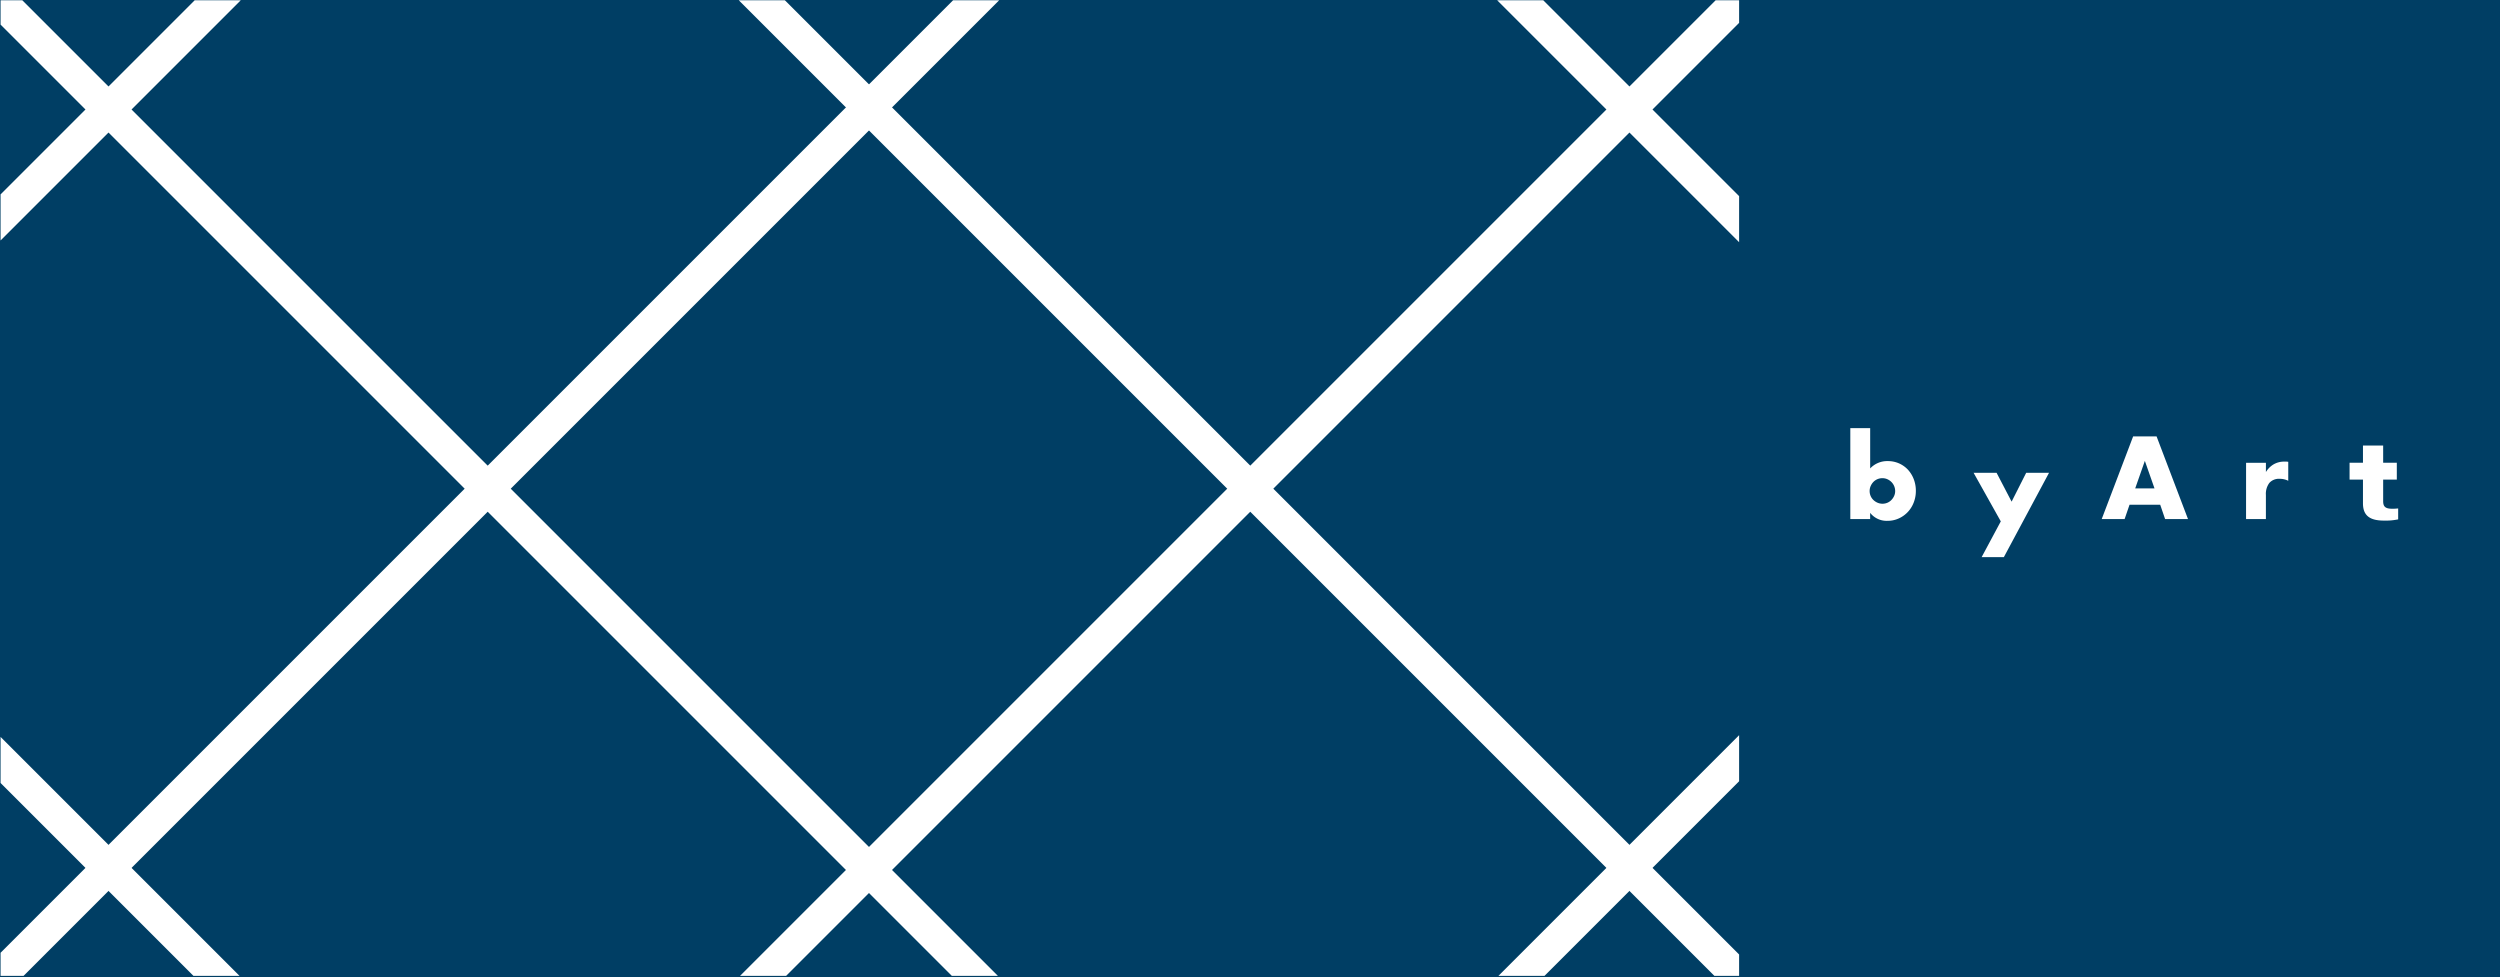 <svg xmlns="http://www.w3.org/2000/svg" xmlns:xlink="http://www.w3.org/1999/xlink" width="326.254" height="127.516" viewBox="0 0 326.254 127.516"><rect x="0" y="0" width="326.254" height="127.516" fill="#808080" stroke="none"/><defs><clipPath id="a"><rect width="127.318" height="226.883" transform="translate(0.074 127.35) rotate(-90)" fill="none"/></clipPath></defs><g transform="translate(163.127 63.758)"><g transform="translate(-163.127 -63.758)"><rect width="127.516" height="326.254" transform="translate(0 127.516) rotate(-90)" fill="#003e64"/><g transform="translate(0)"><g clip-path="url(#a)"><line y1="137.502" x2="137.502" transform="translate(-5.492 -4.591)" fill="#fff" stroke="#fff" stroke-miterlimit="10" stroke-width="4.252"/><line x2="138.69" y2="138.69" transform="translate(-3.196 -3.065)" fill="#fff" stroke="#fff" stroke-miterlimit="10" stroke-width="4.252"/><line y1="137.502" x2="137.502" transform="translate(-104.462 -4.591)" fill="#fff" stroke="#fff" stroke-miterlimit="10" stroke-width="4.252"/><line x2="138.69" y2="138.69" transform="translate(-102.165 -3.065)" fill="#fff" stroke="#fff" stroke-miterlimit="10" stroke-width="4.252"/><line y1="137.502" x2="137.502" transform="translate(94.025 -4.591)" fill="#fff" stroke="#fff" stroke-miterlimit="10" stroke-width="4.252"/><line x2="138.69" y2="138.69" transform="translate(96.321 -3.065)" fill="#fff" stroke="#fff" stroke-miterlimit="10" stroke-width="4.252"/><line y1="137.502" x2="137.502" transform="translate(192.994 -4.591)" fill="#fff" stroke="#fff" stroke-miterlimit="10" stroke-width="4.252"/><line x2="138.69" y2="138.69" transform="translate(195.29 -3.065)" fill="#fff" stroke="#fff" stroke-miterlimit="10" stroke-width="4.252"/></g></g><g transform="translate(0)"><path d="M244.061,55.868v5.264a3.037,3.037,0,0,1,2.29-.958,3.585,3.585,0,0,1,1.494.307A3.545,3.545,0,0,1,249,61.31a3.862,3.862,0,0,1,.751,1.231,4.2,4.2,0,0,1,.271,1.509,4.153,4.153,0,0,1-.279,1.53,3.794,3.794,0,0,1-.779,1.245,3.724,3.724,0,0,1-1.18.836,3.5,3.5,0,0,1-1.467.308,2.732,2.732,0,0,1-2.26-1.044v.815h-2.588V55.868Zm3.262,8.225a1.679,1.679,0,0,0-.486-1.187,1.786,1.786,0,0,0-.529-.365,1.577,1.577,0,0,0-.659-.136,1.618,1.618,0,0,0-1.166.486,1.838,1.838,0,0,0-.357.537,1.582,1.582,0,0,0-.136.65,1.614,1.614,0,0,0,.129.644,1.583,1.583,0,0,0,.358.522,1.816,1.816,0,0,0,.536.358,1.649,1.649,0,0,0,1.295.007,1.579,1.579,0,0,0,.521-.358,1.829,1.829,0,0,0,.358-.529A1.518,1.518,0,0,0,247.323,64.093Z" fill="#fff"/><path d="M261.106,68.041l-3.547-6.336h3l1.959,3.762,1.9-3.762H267.4l-5.892,11h-2.9Z" fill="#fff"/><path d="M281.909,65.866h-4l-.644,1.874h-2.989l4.1-10.785h3.062l4.1,10.785h-2.989Zm-.744-2.131-1.258-3.59-1.259,3.59Z" fill="#fff"/><path d="M293.117,60.4h2.589v1.2a2.962,2.962,0,0,1,1.015-1.008,2.731,2.731,0,0,1,1.4-.351h.221a1.6,1.6,0,0,1,.279.029v2.474a2.454,2.454,0,0,0-1.116-.257,1.663,1.663,0,0,0-1.351.536,2.376,2.376,0,0,0-.451,1.566V67.74h-2.589Z" fill="#fff"/><path d="M306.622,60.391h1.749V58.145h2.635v2.246h1.782v2.2h-1.782v2.8c0,.7.255,1,1.183,1a6.014,6.014,0,0,0,.775-.04v1.428a8.016,8.016,0,0,1-1.893.158c-1.981,0-2.7-.808-2.7-2.252V62.591h-1.749Z" fill="#fff"/></g></g></g></svg>